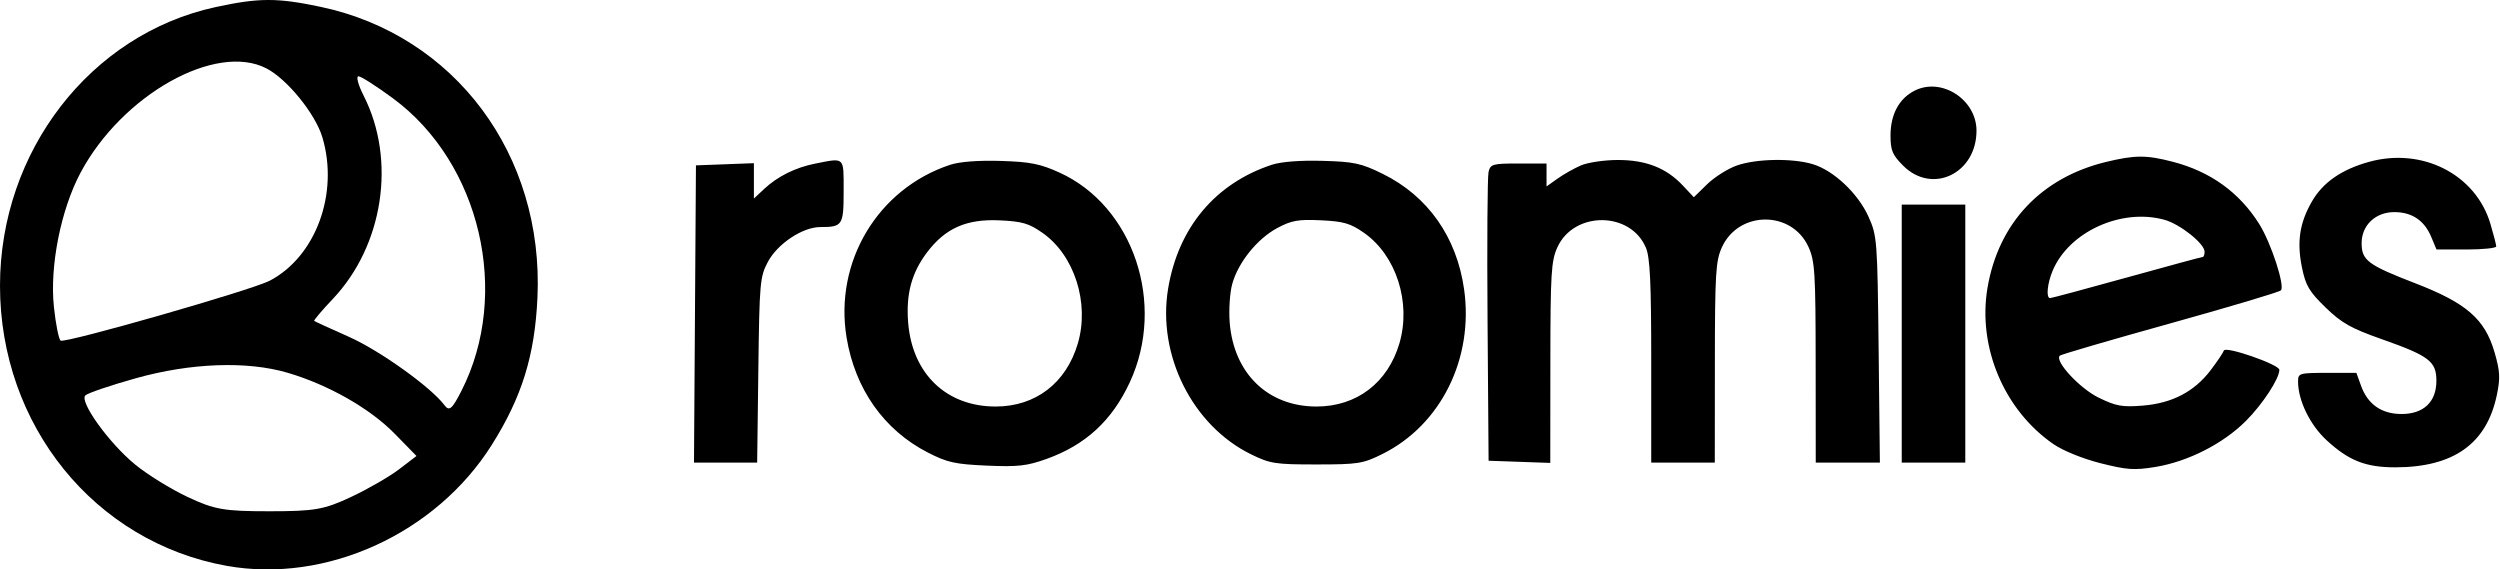 <?xml version="1.0" encoding="UTF-8"?> <svg xmlns="http://www.w3.org/2000/svg" width="821" height="187" viewBox="0 0 821 187" fill="none"><path fill-rule="evenodd" clip-rule="evenodd" d="M628.765 29.77C623.656 32.35 620.847 37.571 620.847 44.489C620.847 49.409 621.459 50.867 625.021 54.429C634.534 63.941 649.07 56.994 649.082 42.931C649.092 32.711 637.636 25.291 628.765 29.77ZM691.613 53.184C670.332 58.336 656.306 73.233 652.696 94.519C649.398 113.967 658.15 134.699 674.369 145.858C677.521 148.026 683.983 150.645 689.831 152.125C698.522 154.321 700.96 154.486 707.885 153.338C718.575 151.567 730.073 145.718 737.539 138.251C743.038 132.753 748.543 124.347 748.543 121.452C748.543 119.717 730.838 113.564 730.318 115.12C730.075 115.851 728.109 118.768 725.952 121.6C720.589 128.642 713.314 132.429 703.664 133.203C696.919 133.745 694.907 133.381 689.193 130.586C682.95 127.531 674.659 118.574 676.432 116.801C676.815 116.417 693.058 111.673 712.529 106.257C731.999 100.841 748.429 95.939 749.041 95.366C750.478 94.015 745.803 79.694 741.91 73.53C735.362 63.156 725.908 56.347 713.599 53.143C704.867 50.869 701.152 50.876 691.613 53.184ZM778.012 53.148C768.934 55.658 762.802 59.926 759.185 66.251C755.171 73.268 754.252 79.439 755.964 87.845C757.175 93.784 758.329 95.742 763.708 100.965C768.996 106.099 772.027 107.808 782.22 111.402C797.737 116.872 800.113 118.685 800.113 125.053C800.113 131.976 795.933 135.959 788.669 135.959C782.125 135.959 777.575 132.795 775.375 126.713L773.835 122.452H764.259C755.058 122.452 754.682 122.564 754.682 125.303C754.682 131.504 758.588 139.534 764.056 144.574C771.335 151.283 776.9 153.479 786.607 153.469C805.768 153.449 816.62 145.726 819.961 129.73C821.129 124.133 821.01 121.886 819.212 115.699C816.038 104.777 810.008 99.527 793.176 93.029C777.604 87.019 775.556 85.487 775.556 79.846C775.556 73.984 780.111 69.655 786.278 69.655C792.083 69.655 796.158 72.388 798.417 77.797L800.146 81.933H809.952C815.346 81.933 819.759 81.481 819.759 80.929C819.759 80.375 818.899 77.028 817.848 73.488C813.031 57.269 795.49 48.313 778.012 53.148ZM267.626 53.747C261.23 55.011 255.338 57.945 250.957 62.043L247.58 65.203V59.396V53.59L238.064 53.948L228.548 54.307L228.228 103.114L227.906 151.921H238.279H248.652L249.038 121.531C249.401 92.767 249.569 90.866 252.182 85.977C255.362 80.028 263.594 74.566 269.382 74.566C276.692 74.566 277.049 74.019 277.049 62.77C277.049 51.306 277.549 51.785 267.626 53.747ZM312.042 54.115C288.277 61.959 273.894 85.961 278.023 110.884C280.828 127.803 290.306 141.216 304.675 148.597C311.062 151.878 313.642 152.451 324.068 152.909C334.276 153.359 337.244 153.026 343.713 150.703C356.526 146.102 365.195 138.114 371.036 125.522C382.976 99.784 372.201 67.685 347.923 56.67C341.571 53.788 338.317 53.144 328.618 52.849C321.314 52.626 315.118 53.1 312.042 54.115ZM417.637 54.119C399.065 60.264 386.924 74.782 383.605 94.815C379.999 116.575 391.58 139.729 410.792 149.17C417.103 152.272 418.788 152.535 432.372 152.527C446.04 152.52 447.606 152.271 454.009 149.081C473.227 139.508 484.027 117.692 480.803 94.958C478.372 77.816 468.894 64.384 454.085 57.094C447.004 53.608 444.703 53.111 434.31 52.821C426.976 52.617 420.7 53.106 417.637 54.119ZM519.159 54.33C516.918 55.304 513.465 57.253 511.485 58.663L507.884 61.227V57.46V53.693H498.699C490.191 53.693 489.464 53.897 488.842 56.455C488.471 57.975 488.322 79.938 488.51 105.262L488.853 151.307L498.983 151.663L509.112 152.02L509.139 119.125C509.164 89.769 509.411 85.693 511.439 81.226C516.881 69.246 535.496 69.34 540.526 81.376C541.88 84.618 542.264 92.873 542.264 118.729V151.921H552.701H563.138L563.165 119.076C563.189 89.768 563.436 85.692 565.465 81.226C570.965 69.115 588.428 69.033 593.904 81.093C596.006 85.725 596.238 89.467 596.263 119.076L596.29 151.921H606.821H617.352L616.942 114.778C616.543 78.734 616.445 77.444 613.606 71.143C610.166 63.504 602.154 55.963 595.299 53.909C588.576 51.895 576.736 52.109 570.353 54.359C567.397 55.401 563.016 58.169 560.617 60.511L556.254 64.769L552.636 60.917C547.208 55.14 540.495 52.515 531.214 52.54C526.824 52.552 521.399 53.358 519.159 54.33ZM624.53 109.56V151.921H634.967H645.404V109.56V67.199H634.967H624.53V109.56ZM710.82 72.184C715.963 73.612 723.986 80.005 723.986 82.675C723.986 83.618 723.706 84.389 723.364 84.389C723.021 84.389 711.796 87.428 698.419 91.142C685.041 94.856 673.718 97.895 673.256 97.895C671.87 97.895 672.306 93.171 674.083 88.917C679.432 76.112 696.679 68.257 710.82 72.184ZM342.354 76.469C352.831 83.8 357.856 99.478 353.977 112.736C350.162 125.774 340.107 133.503 326.963 133.503C310.774 133.503 299.572 122.745 298.236 105.912C297.493 96.562 299.361 89.612 304.42 82.906C310.425 74.942 317.375 71.866 328.234 72.361C335.692 72.702 337.879 73.338 342.354 76.469ZM447.949 76.469C458.529 83.871 463.49 99.344 459.576 112.722C455.783 125.685 445.539 133.503 432.346 133.503C416.376 133.503 405.16 122.65 403.831 105.912C403.507 101.84 403.872 96.184 404.642 93.342C406.561 86.248 412.862 78.406 419.479 74.873C424.154 72.379 426.365 71.989 433.829 72.345C441.27 72.699 443.484 73.346 447.949 76.469Z" fill="black"></path><path fill-rule="evenodd" clip-rule="evenodd" d="M70.76 2.337C29.731 11.227 0 49.669 0 93.828C0 139.652 31.067 178.043 74.441 185.821C107.137 191.685 143.157 175.242 161.516 146.076C171.414 130.349 175.629 116.749 176.5 97.743C178.647 50.813 149.394 11.581 105.297 2.249C91.024 -0.772 85.031 -0.757 70.76 2.337ZM87.522 22.473C94.331 26.006 103.571 37.4 105.869 45.098C111.363 63.497 103.715 84.284 88.539 92.203C82.661 95.27 21.57 112.773 19.927 111.86C19.306 111.514 18.3 106.485 17.692 100.683C16.297 87.382 20.002 68.792 26.454 56.705C40.117 31.109 70.906 13.851 87.522 22.473ZM129.12 32.345C157.774 53.511 167.795 96.374 151.556 128.316C148.471 134.381 147.536 135.172 145.951 133.052C141.52 127.134 124.719 115.116 114.564 110.603C108.541 107.925 103.422 105.584 103.188 105.398C102.956 105.213 105.692 101.974 109.27 98.2C125.909 80.649 130.18 52.589 119.431 31.446C117.643 27.929 116.87 25.052 117.714 25.052C118.556 25.052 123.69 28.333 129.12 32.345ZM94.461 122.416C107.863 126.367 121.5 134.131 129.627 142.44L136.77 149.743L131.071 154.104C127.937 156.503 120.856 160.589 115.335 163.182C106.448 167.358 103.365 167.898 88.45 167.898C73.552 167.898 70.447 167.356 61.612 163.204C56.116 160.621 48.349 155.818 44.35 152.532C35.774 145.481 25.967 131.845 28.034 129.847C28.831 129.076 36.307 126.539 44.646 124.206C62.673 119.163 81.172 118.499 94.461 122.416Z" fill="black"></path></svg> 